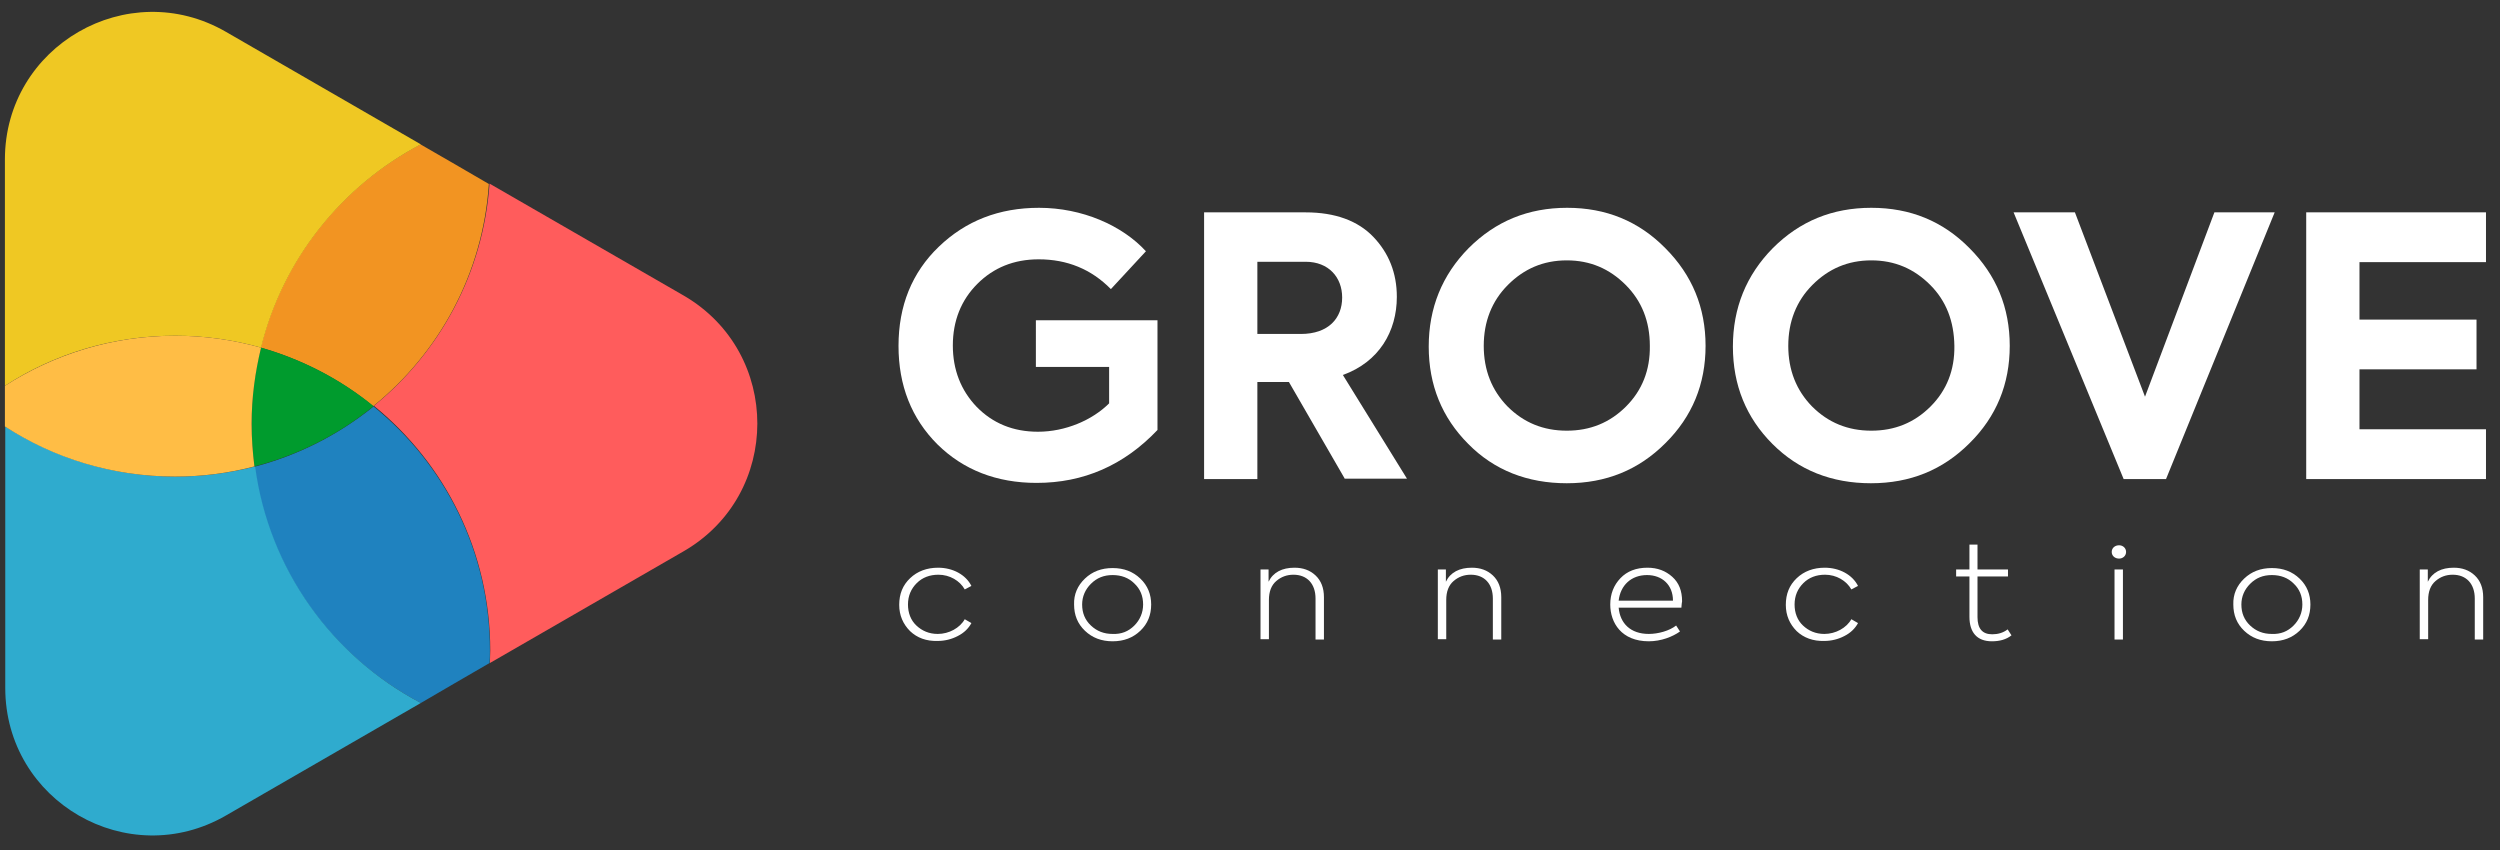 <?xml version="1.0" encoding="utf-8"?>
<!-- Generator: Adobe Illustrator 27.5.0, SVG Export Plug-In . SVG Version: 6.00 Build 0)  -->
<svg version="1.1" id="Camada_1" xmlns="http://www.w3.org/2000/svg" xmlns:xlink="http://www.w3.org/1999/xlink" x="0px" y="0px"
	 viewBox="0 0 713.4 242.6" style="enable-background:new 0 0 713.4 242.6;" xml:space="preserve">
<rect x="0" y="0" width="713.4" height="242.6" fill="#333333" stroke="none"/>
<style type="text/css">
	.st0{fill:#FFFFFF;}
	.st1{fill:#FF5C5C;}
	.st2{fill:#1F82BF;}
	.st3{fill:#F29422;}
	.st4{fill:#EFC823;}
	.st5{fill:#2FABCE;}
	.st6{fill:#009B2D;}
	.st7{fill:#FFBD45;}
</style>
<g>
	<g>
		<path class="st0" d="M259.7,180.1c-2-2-3.1-4.5-3.1-7.5c0-3.1,1-5.6,3.1-7.6c2.1-2,4.8-3,8-3c4.2,0,7.9,2,9.5,5.2l-1.9,1
			c-1.4-2.5-4.3-4.2-7.5-4.2c-2.5,0-4.6,0.8-6.2,2.4c-1.6,1.6-2.5,3.6-2.5,6.1c0,2.4,0.8,4.5,2.4,6s3.6,2.4,6.1,2.4
			c3.2,0,6.3-1.7,7.7-4.2l1.9,1.1c-0.8,1.5-2.1,2.8-3.9,3.7c-1.7,0.9-3.7,1.4-5.7,1.4C264.3,183,261.7,182,259.7,180.1z"/>
		<path class="st0" d="M309.6,165.1c2.1-2,4.7-3,7.9-3c3.2,0,5.8,1,7.9,3c2.1,2,3.1,4.5,3.1,7.4c0,3-1,5.5-3.1,7.5
			c-2.1,2-4.7,3-7.9,3c-3.2,0-5.8-1-7.9-3c-2.1-2-3.1-4.5-3.1-7.5C306.4,169.6,307.5,167.1,309.6,165.1z M323.7,178.5
			c1.6-1.6,2.5-3.7,2.5-6c0-2.4-0.8-4.4-2.5-6c-1.6-1.6-3.7-2.4-6.2-2.4c-2.5,0-4.5,0.8-6.2,2.5c-1.6,1.6-2.5,3.6-2.5,5.9
			c0,2.4,0.8,4.4,2.5,6c1.7,1.6,3.7,2.4,6.2,2.4C320,181,322,180.2,323.7,178.5z"/>
		<path class="st0" d="M359.7,182.5v-20h2.3v3.5c1.3-2.7,3.9-4,7.4-4c2.4,0,4.4,0.7,6,2.2c1.6,1.5,2.4,3.6,2.4,6.2v12.1h-2.4v-11.7
			c0-4.2-2.4-6.8-6.3-6.8c-1.9,0-3.5,0.6-4.9,1.8c-1.4,1.2-2.1,3-2.1,5.4v11.2H359.7z"/>
		<path class="st0" d="M410.3,182.5v-20h2.3v3.5c1.3-2.7,3.9-4,7.4-4c2.4,0,4.4,0.7,6,2.2c1.6,1.5,2.4,3.6,2.4,6.2v12.1H426v-11.7
			c0-4.2-2.4-6.8-6.3-6.8c-1.9,0-3.5,0.6-4.9,1.8c-1.4,1.2-2.1,3-2.1,5.4v11.2H410.3z"/>
		<path class="st0" d="M479.8,173.4h-17.9c0.4,4.5,3.4,7.5,8.6,7.5c2.7,0,5.9-0.9,7.8-2.4l1.1,1.7c-2.1,1.5-5.4,2.8-8.9,2.8
			c-7.8,0-11-5.3-11-10.5c0-3,1-5.5,2.9-7.5c1.9-2,4.5-3,7.7-3c2.9,0,5.2,0.9,7.1,2.6c1.9,1.7,2.8,4,2.8,7
			C479.9,171.9,479.9,172.5,479.8,173.4z M461.9,171.4h15.5c0-4.5-3.1-7.3-7.4-7.3C465.5,164.1,462.4,167,461.9,171.4z"/>
		<path class="st0" d="M512.7,180.1c-2-2-3.1-4.5-3.1-7.5c0-3.1,1-5.6,3.1-7.6c2.1-2,4.8-3,8-3c4.2,0,7.9,2,9.5,5.2l-1.9,1
			c-1.4-2.5-4.3-4.2-7.5-4.2c-2.5,0-4.6,0.8-6.2,2.4c-1.6,1.6-2.5,3.6-2.5,6.1c0,2.4,0.8,4.5,2.4,6s3.6,2.4,6.1,2.4
			c3.2,0,6.3-1.7,7.7-4.2l1.9,1.1c-0.8,1.5-2.1,2.8-3.9,3.7c-1.7,0.9-3.7,1.4-5.7,1.4C517.4,183,514.7,182,512.7,180.1z"/>
		<path class="st0" d="M574,181.3c-1.5,1.2-3.4,1.7-5.6,1.7c-4.3,0-6.4-2.6-6.4-7v-11.5h-3.8v-2h3.8v-7.1h2.3v7.1h8.7v2h-8.7v11.6
			c0,3.3,1.4,4.9,4.2,4.9c1.6,0,3.1-0.4,4.4-1.4L574,181.3z"/>
		<path class="st0" d="M602.6,157.5c0-1.1,0.9-1.9,2.1-1.9c1.1,0,2,0.8,2,1.9c0,1.1-0.9,1.9-2,1.9
			C603.5,159.4,602.6,158.6,602.6,157.5z M605.8,182.5h-2.4v-20h2.4V182.5z"/>
		<path class="st0" d="M640.4,165.1c2.1-2,4.7-3,7.9-3c3.2,0,5.8,1,7.9,3c2.1,2,3.1,4.5,3.1,7.4c0,3-1,5.5-3.1,7.5
			c-2.1,2-4.7,3-7.9,3c-3.2,0-5.8-1-7.9-3c-2.1-2-3.1-4.5-3.1-7.5C637.2,169.6,638.3,167.1,640.4,165.1z M654.5,178.5
			c1.6-1.6,2.5-3.7,2.5-6c0-2.4-0.8-4.4-2.5-6c-1.6-1.6-3.7-2.4-6.2-2.4c-2.5,0-4.5,0.8-6.2,2.5c-1.6,1.6-2.5,3.6-2.5,5.9
			c0,2.4,0.8,4.4,2.5,6c1.7,1.6,3.7,2.4,6.2,2.4C650.8,181,652.8,180.2,654.5,178.5z"/>
		<path class="st0" d="M690.5,182.5v-20h2.3v3.5c1.3-2.7,3.9-4,7.4-4c2.4,0,4.4,0.7,6,2.2c1.6,1.5,2.4,3.6,2.4,6.2v12.1h-2.4v-11.7
			c0-4.2-2.4-6.8-6.3-6.8c-1.9,0-3.5,0.6-4.9,1.8c-1.4,1.2-2.1,3-2.1,5.4v11.2H690.5z"/>
	</g>
	<g>
		<path class="st0" d="M267.5,126.8c-7.4-7.4-11.1-16.8-11.1-28.1c0-11.4,3.8-20.9,11.5-28.3c7.7-7.4,17.2-11.1,28.6-11.1
			c12.3,0,23.7,5,30.5,12.4L317,82.5c-5.6-5.7-12.5-8.5-20.6-8.5c-7.1,0-12.9,2.4-17.5,7c-4.6,4.6-7,10.5-7,17.6
			c0,6.9,2.3,12.8,6.8,17.5c4.6,4.7,10.4,7.1,17.5,7.1c7.8,0,15.5-3.3,20.3-8.1v-10.4h-20.9V91.4h34.7v31.3
			c-9.6,10.1-21.1,15.1-34.5,15.1C284.4,137.8,274.9,134.1,267.5,126.8z"/>
		<path class="st0" d="M383.8,136.7l-16-27.7h-9v27.7h-15.2V60.6h29c8.4,0,14.9,2.4,19.3,7c4.4,4.6,6.7,10.3,6.7,17.1
			c0,9.9-5.1,18.6-15.4,22.3l18.3,29.6H383.8z M358.8,74.7v20.6h12.4c7.9,0,11.8-4.5,11.8-10.4c0-5.8-3.9-10.2-10.4-10.2H358.8z"/>
		<path class="st0" d="M419,126.7c-7.5-7.5-11.3-16.8-11.3-27.8s3.8-20.4,11.4-28.1c7.7-7.7,17-11.5,28.1-11.5
			c11.1,0,20.4,3.8,28,11.5c7.7,7.7,11.5,17,11.5,27.9c0,10.9-3.8,20.2-11.5,27.8c-7.6,7.6-16.9,11.4-28.1,11.4
			C435.9,137.9,426.4,134.2,419,126.7z M463.9,81.3c-4.6-4.6-10.1-7-16.8-7s-12.2,2.4-16.8,7c-4.6,4.6-6.9,10.5-6.9,17.4
			c0,6.9,2.3,12.7,6.8,17.3c4.6,4.6,10.2,6.9,16.9,6.9s12.3-2.3,16.9-6.9c4.6-4.6,6.9-10.4,6.8-17.3
			C470.8,91.7,468.5,85.9,463.9,81.3z"/>
		<path class="st0" d="M505.8,126.7c-7.5-7.5-11.3-16.8-11.3-27.8s3.8-20.4,11.4-28.1c7.7-7.7,17-11.5,28.1-11.5
			c11.1,0,20.4,3.8,28,11.5c7.7,7.7,11.5,17,11.5,27.9c0,10.9-3.8,20.2-11.5,27.8c-7.6,7.6-16.9,11.4-28.1,11.4
			C522.7,137.9,513.3,134.2,505.8,126.7z M550.8,81.3c-4.6-4.6-10.1-7-16.8-7c-6.7,0-12.2,2.4-16.8,7c-4.6,4.6-6.9,10.5-6.9,17.4
			c0,6.9,2.3,12.7,6.8,17.3c4.6,4.6,10.2,6.9,16.9,6.9c6.7,0,12.3-2.3,16.9-6.9c4.6-4.6,6.9-10.4,6.8-17.3
			C557.6,91.7,555.4,85.9,550.8,81.3z"/>
		<path class="st0" d="M631.9,60.6h17.2l-31,76.1H606l-31.4-76.1h17.5l20,52.6L631.9,60.6z"/>
		<path class="st0" d="M658.1,136.7V60.6h51.3v14.2h-36.1v16.4h33.4v14.2h-33.4v17.1h36.1v14.2H658.1z"/>
	</g>
	<g>
		<path class="st1" d="M195.1,157.3l-55.3,31.9c0-1.2,0.1-2.4,0.1-3.6c0-28.1-12.9-53.3-33.2-69.8c18.7-15.2,31.2-37.8,33-63.4
			l55.5,32C223.1,100.7,223.1,141.1,195.1,157.3z"/>
		<path class="st2" d="M139.8,185.6c0,1.2,0,2.4-0.1,3.6l-10,5.8l-9.6,5.6c-25.3-13.2-43.5-38-47.5-67.4c12.6-3.3,24.1-9.2,34-17.2
			C126.9,132.4,139.8,157.5,139.8,185.6z"/>
		<path class="st3" d="M129.7,46.8l9.8,5.7c-1.7,25.6-14.2,48.2-33,63.4c-9.3-7.6-20.2-13.3-32.1-16.7c6.2-25.2,23.1-46.2,45.6-58
			L129.7,46.8z"/>
		<path class="st4" d="M64.5,9.1l55.6,32.1C97.6,53,80.7,74,74.5,99.2c-7.8-2.2-16-3.4-24.5-3.4c-17.9,0-34.6,5.2-48.6,14.3V45.5
			C1.4,13.1,36.5-7.1,64.5,9.1z"/>
		<path class="st5" d="M120.1,200.6l-55.6,32.1c-28,16.2-63-4-63-36.4v-74.6c14,9,30.7,14.3,48.6,14.3c7.8,0,15.4-1,22.7-2.9
			C76.7,162.5,94.9,187.4,120.1,200.6z"/>
		<path class="st6" d="M74.5,99.2c11.9,3.4,22.8,9.1,32.1,16.7c-9.8,8-21.3,13.9-34,17.2c-0.6-4-0.8-8.1-0.8-12.2
			C71.8,113.4,72.7,106.2,74.5,99.2z"/>
		<path class="st7" d="M74.5,99.2c-1.7,7-2.7,14.2-2.7,21.7c0,4.2,0.3,8.2,0.8,12.2C65.4,135,57.8,136,50,136
			c-17.9,0-34.6-5.2-48.6-14.3v-0.8v-10.8c14-9,30.7-14.3,48.6-14.3C58.5,95.8,66.7,97,74.5,99.2z"/>
	</g>
</g>
</svg>
